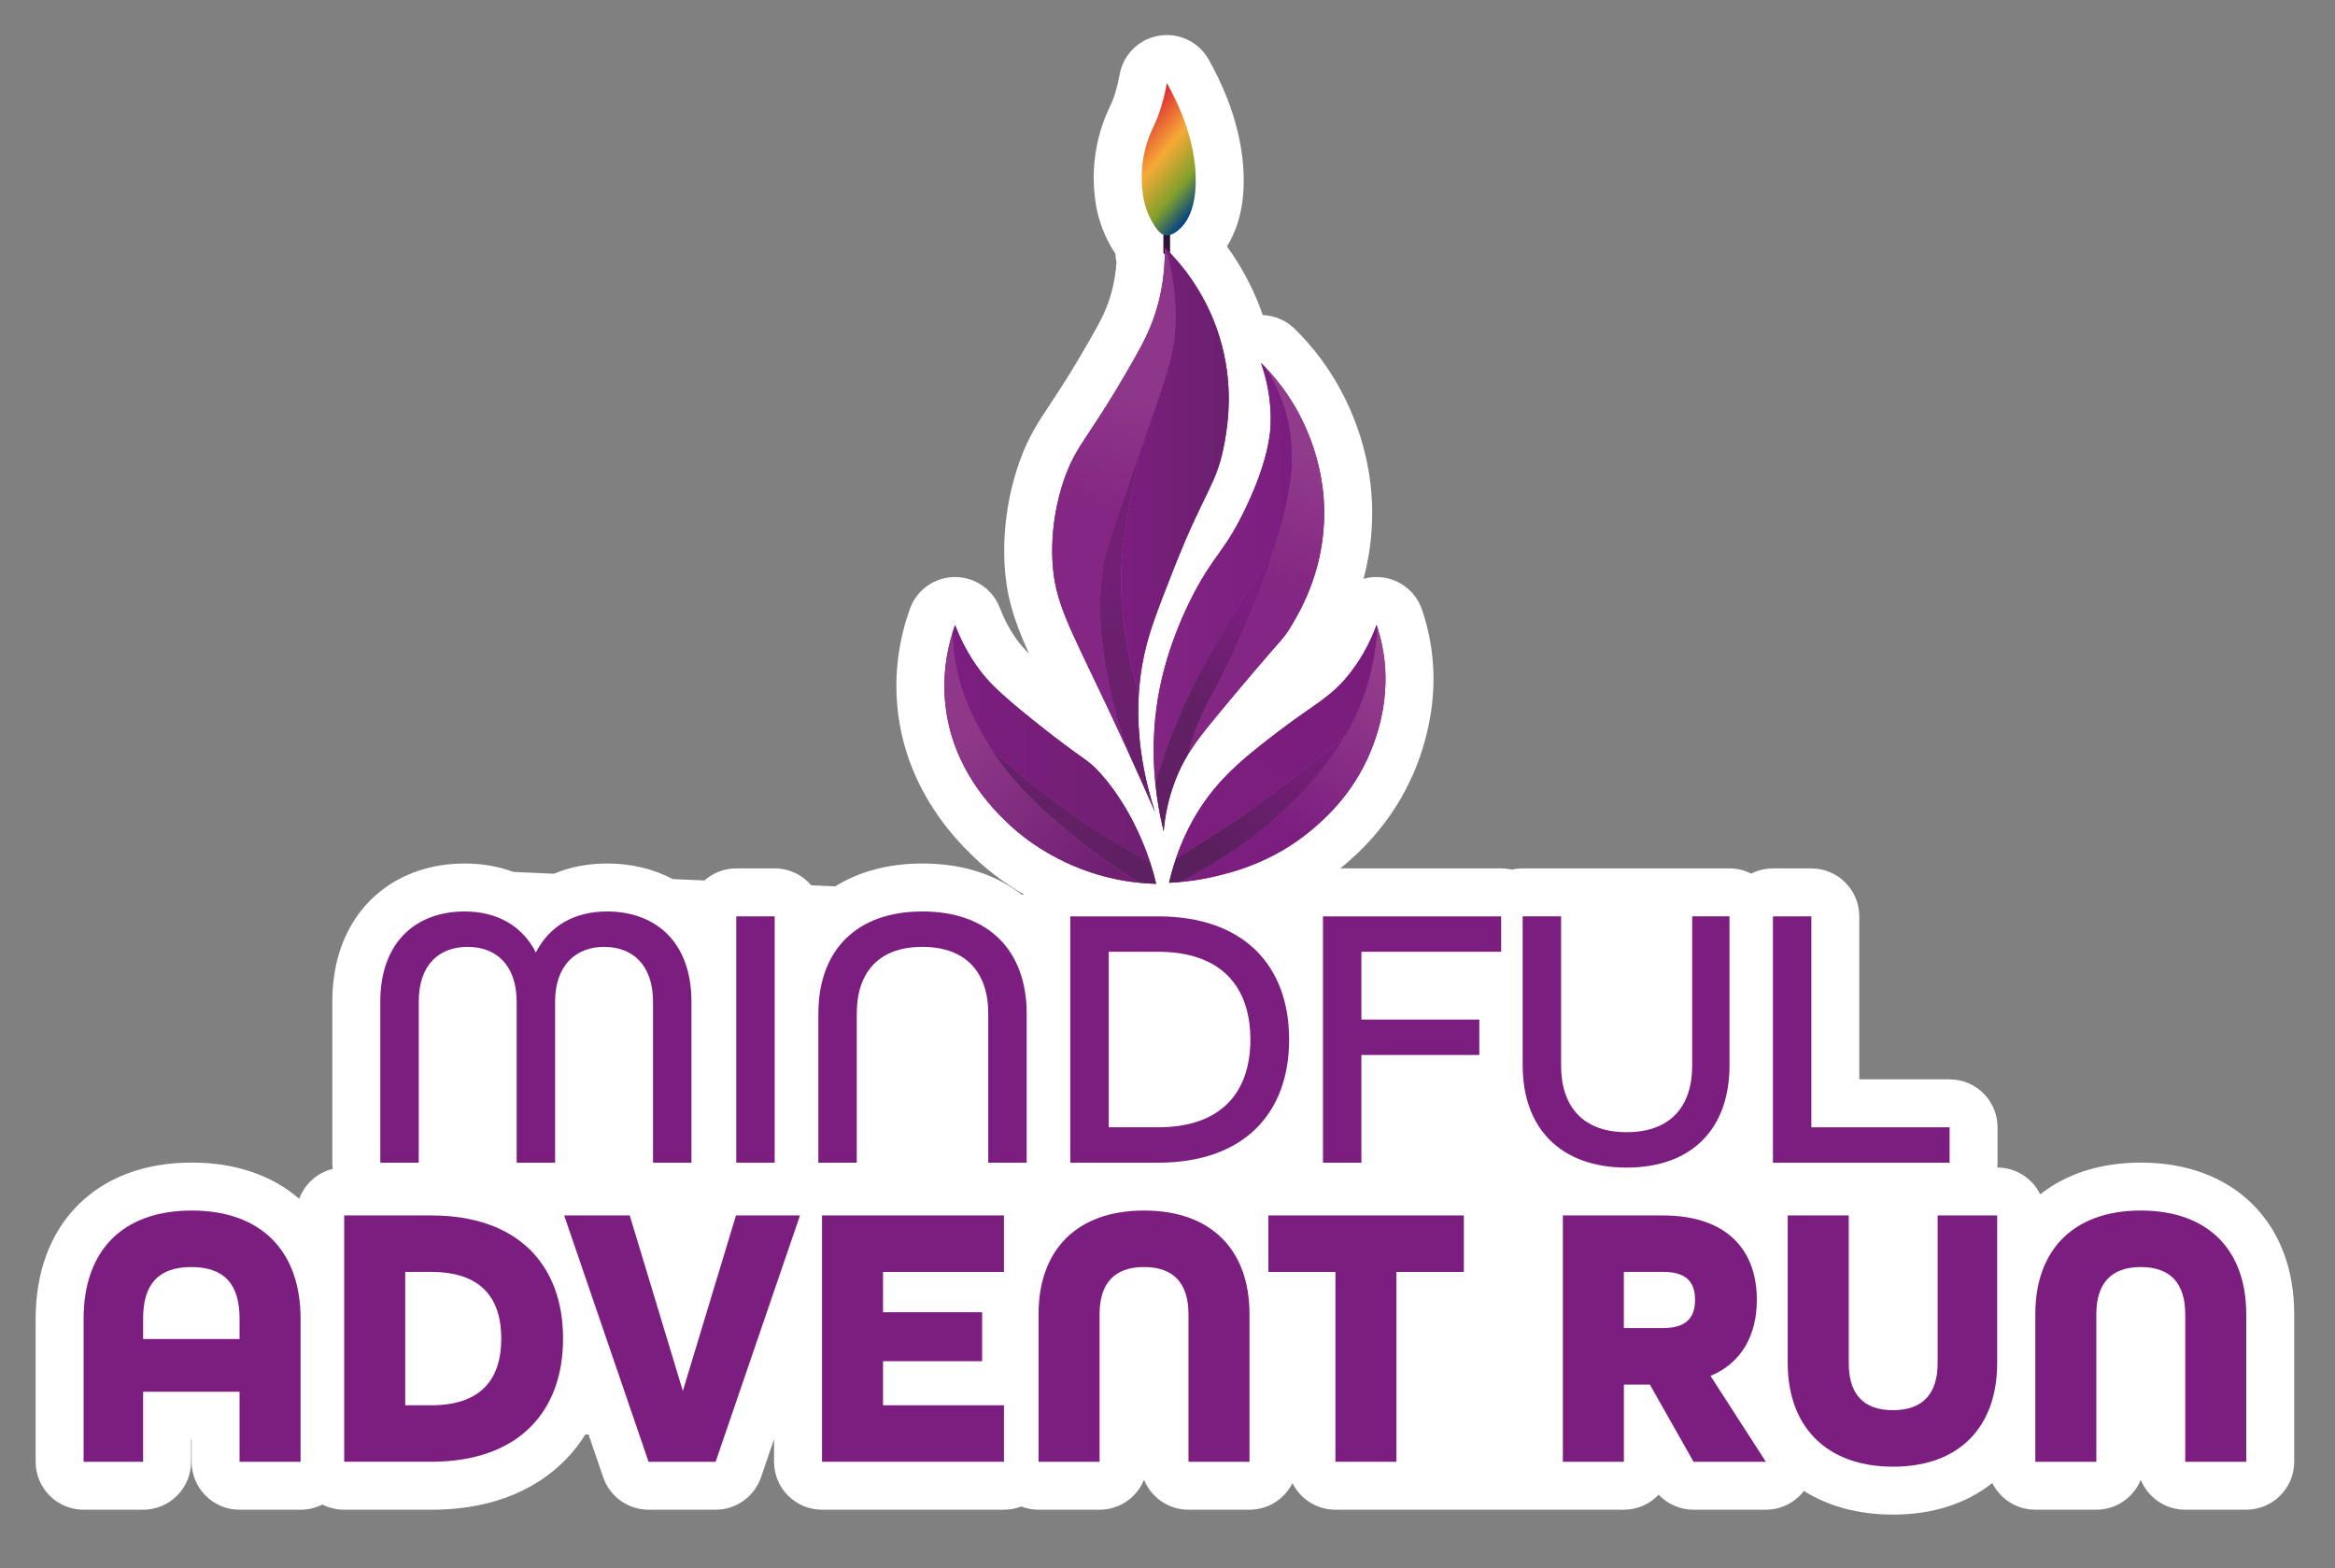 <?xml version="1.0" encoding="UTF-8"?>
<svg id="Layer_1" data-name="Layer 1" xmlns="http://www.w3.org/2000/svg" xmlns:xlink="http://www.w3.org/1999/xlink" viewBox="0 0 1071.09 719.36"><rect x="0" y="0" width="1071.09" height="719.36" fill="#808080" stroke="none"/>
  <defs>
    <style>
      .cls-1 {
        fill: none;
      }

      .cls-2 {
        fill: #7c1e80;
      }

      .cls-3 {
        fill: #2c1334;
      }

      .cls-4 {
        fill: url(#linear-gradient-8);
      }

      .cls-5 {
        fill: url(#linear-gradient-7);
      }

      .cls-6 {
        fill: url(#linear-gradient-5);
      }

      .cls-7 {
        fill: url(#linear-gradient-6);
      }

      .cls-8 {
        fill: url(#linear-gradient-9);
      }

      .cls-9 {
        fill: url(#linear-gradient-4);
      }

      .cls-10 {
        fill: url(#linear-gradient-3);
      }

      .cls-11 {
        fill: url(#linear-gradient-2);
      }

      .cls-12 {
        fill: url(#linear-gradient);
      }

      .cls-13 {
        fill: #fff;
      }

      .cls-14 {
        fill: url(#linear-gradient-10);
      }

      .cls-15 {
        fill: url(#linear-gradient-11);
      }

      .cls-16 {
        fill: url(#linear-gradient-12);
      }

      .cls-17 {
        fill: url(#linear-gradient-13);
      }
    </style>
    <linearGradient id="linear-gradient" x1="517.71" y1="58.98" x2="554.26" y2="89.64" gradientUnits="userSpaceOnUse">
      <stop offset="0" stop-color="#db2533"/>
      <stop offset=".41" stop-color="#f6aa36"/>
      <stop offset=".74" stop-color="#82a12b"/>
      <stop offset="1" stop-color="#004087"/>
    </linearGradient>
    <linearGradient id="linear-gradient-2" x1="513.41" y1="236.73" x2="526.21" y2="181.61" gradientUnits="userSpaceOnUse">
      <stop offset="0" stop-color="#842683"/>
      <stop offset="1" stop-color="#8e378a"/>
    </linearGradient>
    <linearGradient id="linear-gradient-3" x1="516.36" y1="289.65" x2="514.81" y2="264.49" gradientUnits="userSpaceOnUse">
      <stop offset="0" stop-color="#6b206e"/>
      <stop offset="1" stop-color="#721f75"/>
    </linearGradient>
    <linearGradient id="linear-gradient-4" x1="514.27" y1="215.89" x2="563.63" y2="215.89" gradientUnits="userSpaceOnUse">
      <stop offset="0" stop-color="#7c1e80"/>
      <stop offset="1" stop-color="#6b206e"/>
    </linearGradient>
    <linearGradient id="linear-gradient-5" x1="529.2" y1="262.93" x2="592.76" y2="262.93" gradientUnits="userSpaceOnUse">
      <stop offset="0" stop-color="#822482"/>
      <stop offset="1" stop-color="#7c1e80"/>
    </linearGradient>
    <linearGradient id="linear-gradient-6" x1="550.97" y1="328.76" x2="576.92" y2="281.34" gradientUnits="userSpaceOnUse">
      <stop offset="0" stop-color="#602063"/>
      <stop offset="1" stop-color="#7c1e80"/>
    </linearGradient>
    <linearGradient id="linear-gradient-7" x1="577.27" y1="266.73" x2="594.64" y2="206.81" gradientUnits="userSpaceOnUse">
      <stop offset="0" stop-color="#842683"/>
      <stop offset="1" stop-color="#913b8b"/>
    </linearGradient>
    <linearGradient id="linear-gradient-8" x1="584.68" y1="376.77" x2="638.82" y2="299.26" gradientUnits="userSpaceOnUse">
      <stop offset="0" stop-color="#7c1e80"/>
      <stop offset="1" stop-color="#96408e"/>
    </linearGradient>
    <linearGradient id="linear-gradient-9" x1="570.5" y1="368.11" x2="632.15" y2="299.32" gradientUnits="userSpaceOnUse">
      <stop offset="0" stop-color="#7b1e7e"/>
      <stop offset="1" stop-color="#791c7c"/>
    </linearGradient>
    <linearGradient id="linear-gradient-10" x1="554.97" y1="391.39" x2="614.34" y2="336.36" gradientUnits="userSpaceOnUse">
      <stop offset="0" stop-color="#5a1f5d"/>
      <stop offset="1" stop-color="#7c1e80"/>
    </linearGradient>
    <linearGradient id="linear-gradient-11" x1="448.68" y1="333.27" x2="509.61" y2="398.54" gradientUnits="userSpaceOnUse">
      <stop offset="0" stop-color="#8f388a"/>
      <stop offset="1" stop-color="#701f72"/>
    </linearGradient>
    <linearGradient id="linear-gradient-12" x1="436.86" y1="341.13" x2="527.55" y2="341.13" gradientUnits="userSpaceOnUse">
      <stop offset="0" stop-color="#7c1e80"/>
      <stop offset="1" stop-color="#701f72"/>
    </linearGradient>
    <linearGradient id="linear-gradient-13" x1="466.24" y1="358.59" x2="527.7" y2="402.56" gradientUnits="userSpaceOnUse">
      <stop offset="0" stop-color="#662069"/>
      <stop offset="1" stop-color="#5d2060"/>
    </linearGradient>
  </defs>
  <path class="cls-13" d="M1033.44,552.63c-12.57-12.61-30.36-19.27-51.43-19.27-18.26,0-34.05,5.02-46.13,14.56-3.57-7.27-11.04-12.29-19.69-12.31.07-.72.11-1.46.11-2.2v-16.24c0-12.15-9.85-22-22-22h-41.42v-74.77c0-12.15-9.85-22-22-22h-17.63c-3.59,0-6.97.86-9.96,2.38-2.99-1.52-6.38-2.38-9.96-2.38h-94.86c-1.69,0-3.34.19-4.93.55-1.58-.36-3.23-.55-4.93-.55h-73.81c.46-.38.93-.76,1.39-1.15,6.2-5.24,25.07-21.18,35.04-49.81,6.67-19.17,8.08-38.17,4.17-56.47-.71-3.34-1.61-6.69-2.68-9.96-.01-.04-.03-.09-.04-.13-.15-.45-.29-.88-.43-1.28-3.02-8.83-11.29-14.79-20.62-14.88-.07,0-.13,0-.2,0-2.06,0-4.06.3-5.98.84,2.07-7.72,3.59-16.5,3.92-26.18,1.13-33.29-12.32-58.43-20.44-70.46-3.66-5.42-7.8-10.57-12.32-15.3-.92-.97-1.87-1.93-2.8-2.84-4.02-3.94-9.25-6.04-14.57-6.23-3.84-11.16-9.39-21.83-16.43-31.5,4.06-6.48,7.47-15.81,7.68-28.99.2-12.55-2.42-32.59-16.09-56.8-3.95-6.99-11.32-11.19-19.15-11.19-1.24,0-2.49.1-3.74.32-9.16,1.58-16.34,8.74-17.94,17.89-.48,2.74-1.14,5.5-1.95,8.18-.95,3.11-1.58,4.48-2.55,6.56-.89,1.92-2,4.31-3.17,7.64-5.97,17.02-4.01,31.33-3.37,36.03.52,3.81,2.43,13.7,8.92,23.38.07.1.14.2.21.32.05,1.32.21,2.63.48,3.91-.29,4.48-.99,8.9-2.11,13.17-2.07,7.93-4.96,13.35-9.14,20.71-8.95,15.79-14.91,24.79-19.27,31.37-5.63,8.51-9.7,14.65-13.65,25.37-3.1,8.43-8.15,25.71-7.22,46.84.68,15.4,4.3,26.65,11.21,42.04-2.81-2.75-4.49-4.81-6.02-7.02-2.96-4.25-5.41-8.91-7.28-13.85-3.24-8.56-11.44-14.21-20.57-14.21-.07,0-.14,0-.21,0-9.22.09-17.41,5.92-20.51,14.61-.56,1.58-1.09,3.18-1.57,4.75-4.2,13.75-5.55,27.85-3.99,41.86,1.77,15.95,7.26,31.11,16.31,45.05,6.62,10.2,13.51,17.31,18.78,22.36,4.48,4.31,12.21,10.9,23.01,17.15l-1.22-.05c-9.59-7.52-24.18-14.31-45.6-14.31-15.24,0-28.87,3.6-39.97,10.48l-11.01-.49c-4.04-4.73-10.04-7.74-16.75-7.74h-17.63c-5.6,0-10.72,2.09-14.6,5.54l-14.58-.65c-8.83-4.69-19.1-7.14-30.09-7.14-8.8,0-16.97,1.58-24.38,4.7l-18.67-.84c-6.86-2.57-14.33-3.86-22.27-3.86-7.53,0-14.73,1.15-21.41,3.41-12.07,4.09-22.07,11.75-28.91,22.16-6.89,10.48-10.38,23.23-10.38,37.9v73.79c0,.96.06,1.9.18,2.83-7.11,1.75-12.86,6.95-15.37,13.73-12.54-10.88-29.46-16.61-49.31-16.61-21.65,0-39.83,6.87-52.56,19.87-12.45,12.71-19.03,30.59-19.03,51.73v65.66c0,12.15,9.85,22,22,22h27.3c12.15,0,22-9.85,22-22v-10.14h.24v10.14c0,12.15,9.85,22,22,22h27.99c3.6,0,7-.87,10-2.41,3,1.53,6.4,2.41,10,2.41h39.92c19.82,0,36.79-4.61,50.46-13.71,8.24-5.48,15.07-12.53,20.27-20.82h1.44l6.73,19.65c3.05,8.9,11.41,14.87,20.81,14.87h30.76c9.4,0,17.77-5.98,20.81-14.87l5.99-17.49v10.36c0,12.15,9.85,22,22,22h83.46c2.8,0,5.47-.52,7.94-1.47,2.46.95,5.14,1.47,7.94,1.47h27.99c9.22,0,17.12-5.67,20.39-13.72,3.27,8.05,11.17,13.72,20.39,13.72h27.99c8.63,0,16.1-4.97,19.7-12.2,3.6,7.23,11.07,12.2,19.7,12.2h132.31c6.3,0,11.97-2.64,15.98-6.88,4.1,4.34,9.86,6.88,15.98,6.88h33.18c6.9,0,13.34-3.23,17.46-8.61,11.12,7.02,24.99,10.86,40.95,10.86,17.96,0,33.51-4.99,45.47-14.49,3.6,7.25,11.07,12.24,19.72,12.24h27.99c9.22,0,17.12-5.67,20.39-13.72,3.27,8.05,11.17,13.72,20.39,13.72h27.99c12.15,0,22-9.85,22-22v-67.74c0-20.44-6.55-37.82-18.95-50.25Z"/>
  <g>
    <g id="Top">
      <path id="Docht" class="cls-3" d="M536.73,101.19v14.35c0,.14-.02.28-.06.41-.15.52-.56.93-1.09,1.07-.13.03-.25.05-.39.05-.34,0-.65-.11-.9-.3-.38-.28-.63-.73-.63-1.23v-14.35c0-.84.69-1.54,1.54-1.54s1.53.69,1.53,1.54Z"/>
      <path id="Flamme" class="cls-12" d="M535.25,38.08c-.44,2.53-1.21,6.31-2.58,10.79-2.38,7.83-4.05,9.5-6.01,15.09-4.13,11.77-2.86,21.86-2.33,25.76.16,1.14,1.13,7.74,5.4,14.11,1.63,2.43,3,3.73,4.78,4.05,3.09.55,5.88-2.12,6.99-3.19,6.09-5.84,6.91-15.73,6.99-20.98.31-19.11-8.15-36.6-13.25-45.63Z"/>
    </g>
    <g>
      <g>
        <path class="cls-2" d="M539.18,148.84c-.5,13.89-3.55,22.19-16.44,59-.03.1-.07.2-.1.3,0,0,0,0,0,0-14.88,42.52-16.24,46.96-17.19,55.63-2.26,20.54.77,37.15,2.95,48.58,2.43,12.8,5.88,23.97,9.43,33.3-3.89-8.53-7.28-15.8-10.05-21.65-17.66-37.38-24.17-47.86-25.03-67.22-.84-19.1,4.38-34.18,5.89-38.27,5.7-15.47,11.27-17.96,31.4-53.48,4.51-7.96,8.52-15.39,11.29-26.01,2.27-8.68,2.9-16.4,2.96-22.25.01-1.16,0-2.25-.02-3.26h0c.31.98,1.04,2.5,1.3,3.5,2.12,8.06,4.06,19,3.6,31.83Z"/>
        <path class="cls-2" d="M529.86,372.59c-4.36-9.96-8.4-18.98-12.03-26.93-3.55-9.33-7-20.5-9.43-33.3-2.17-11.43-5.2-28.04-2.95-48.58.95-8.67,2.31-13.11,17.19-55.63-.96,4.54-1.91,9.36-2.84,14.42-3.19,17.49-5.42,28.56-5.52,41.95-.18,22.06,3.92,40.48,8.1,53.72-.79,12.53.08,28.77,5.61,48.21h0c.57,2.01,1.19,4.06,1.87,6.13Z"/>
        <path class="cls-2" d="M561.75,202.82c-3.38,19.36-9.11,21.99-23.06,57.41-8.28,21.02-12.42,31.53-14.72,44.65-.67,3.83-1.27,8.29-1.59,13.37-4.19-13.25-8.28-31.66-8.1-53.72.11-13.39,2.33-24.46,5.52-41.95.92-5.06,1.88-9.87,2.84-14.42,0,0,0,0,0,0,.03-.1.07-.2.1-.3,12.89-36.82,15.94-45.11,16.44-59,.46-12.82-1.48-23.77-3.6-31.83-.26-1.01-.99-2.52-1.3-3.5.15.15.31.3.47.46.6.6,1.25,1.26,1.93,1.97,6.86,7.21,16.9,19.92,22.63,38.29,6.87,22.03,3.86,40.5,2.45,48.58Z"/>
      </g>
      <g>
        <path class="cls-2" d="M584.03,253.11s0,0,0,0c-7.83,11.66-14.25,22.01-19.34,30.54-9.05,15.18-15.57,26.21-22.45,41.95-5.6,12.81-9.51,24.36-12.27,33.75-1.86-18.53.02-33.29,1.85-42.7,4.05-20.82,12.16-37.55,16.19-45.14,9.31-17.54,14.14-18.93,23.55-38.76,10.42-21.95,11.16-34.28,11.29-38.27.39-11.91-2.19-21.66-4.41-27.97.71.7,1.47,1.47,2.27,2.3,3.12,4.89,6.32,11.05,8.65,18.43,7.43,23.5,1.36,44.35-5.32,65.87Z"/>
        <path class="cls-2" d="M584.03,253.12c-.19.61-.38,1.23-.57,1.84-6.92,22.27-19.3,48.92-27.6,64.03-1.19,2.17-3.89,7-6.62,13.98-1.78,4.56-3.14,8.92-4.19,12.99-2.24,3.67-4.16,7.49-5.87,11.91-3.67,9.47-4.92,17.9-5.4,23.55-1.91-7.82-3.12-15.2-3.81-22.07h0c2.76-9.39,6.68-20.94,12.27-33.75,6.88-15.74,13.4-26.77,22.45-41.95,5.09-8.53,11.51-18.88,19.34-30.54Z"/>
        <path class="cls-2" d="M607.38,238.64c-.85,24.92-11.45,42.64-15.7,49.56-3.74,6.08-2.91,3.32-31.89,38.27-6.23,7.52-10.95,13.29-14.74,19.49,1.04-4.07,2.4-8.44,4.19-12.99,2.73-6.98,5.43-11.81,6.62-13.98,8.3-15.11,20.69-41.76,27.6-64.03.19-.61.38-1.23.57-1.84,0,0,0,0,0,0,6.67-21.53,12.74-42.38,5.32-65.87-2.33-7.38-5.52-13.53-8.65-18.43,3,3.15,6.53,7.27,10,12.42,4.52,6.7,17.68,28.06,16.68,57.41Z"/>
      </g>
      <path class="cls-2" d="M527.99,366.46c-.03.12-.07.24-.1.37"/>
      <g>
        <path class="cls-2" d="M630.45,340.21c-7.83,22.48-22.67,35.34-28.46,40.24-17.78,15.02-36.12,19.58-44.65,21.59-6.16,1.46-11.72,2.23-16.34,2.63,17.72-8.89,44.73-25.25,65.16-51.45,3.11-3.99,7.1-9.17,11.03-15.85,3.57-6.08,7.09-13.4,9.82-22.18,3.25-10.42,4.45-19.87,4.79-27.35.66,2.01,1.42,4.63,2.08,7.72,4.51,21.15-1.36,38.7-3.43,44.65Z"/>
        <path class="cls-2" d="M631.8,287.84c-.35,7.48-1.55,16.92-4.79,27.35-2.73,8.78-6.25,16.1-9.82,22.18-16.39,14.28-35.06,28.82-56.17,42.83-7.29,4.84-14.49,9.36-21.58,13.59,4.49-13.2,10.35-22.46,14.96-28.56,9.23-12.21,20.18-20.59,32.38-29.93,16.21-12.41,23.84-15.26,32.88-26.99,6.31-8.19,9.81-16.16,11.78-21.59.12.35.24.72.38,1.11Z"/>
        <path class="cls-2" d="M617.19,337.37c-3.93,6.68-7.92,11.86-11.03,15.85-20.43,26.2-47.44,42.57-65.16,51.45-1.72.15-3.31.25-4.76.32.94-4.01,2.02-7.73,3.2-11.18,7.09-4.23,14.29-8.76,21.58-13.59,21.12-14.02,39.78-28.55,56.17-42.83Z"/>
      </g>
      <g>
        <path class="cls-2" d="M522.49,404.96c-6.45-.66-14.17-2.05-22.57-4.88-21.2-7.14-34.3-19.23-37.78-22.57-6.8-6.53-25.22-24.76-28.46-53.97-1.53-13.76.82-25.33,3.18-33.04.18,5.06.78,11.03,2.22,17.59.83,3.75,3.9,16.63,14.23,33.37.48.79.98,1.56,1.47,2.33,12.55,19.47,27.15,31.33,41.22,42.57,6.63,5.3,15.47,11.83,26.49,18.63Z"/>
        <path class="cls-2" d="M527.55,395.54c-12.69-6.78-26.84-15.35-41.61-26.14-11.84-8.65-22.2-17.36-31.16-25.64-.49-.76-.98-1.54-1.47-2.33-10.33-16.74-13.4-29.62-14.23-33.37-1.45-6.56-2.05-12.53-2.22-17.59.42-1.38.84-2.64,1.24-3.76,1.75,4.63,4.75,11.38,9.81,18.65,4.89,7.01,10.2,12.33,26.01,25.03,24.31,19.51,24.58,17.21,31.4,25.02,10.43,11.94,15.92,24.31,18.16,29.44,1.65,3.8,2.98,7.39,4.07,10.68Z"/>
        <path class="cls-2" d="M530.35,405.47c-2.32-.06-4.96-.21-7.85-.51-11.02-6.79-19.86-13.33-26.49-18.63-14.07-11.24-28.67-23.1-41.22-42.57,8.96,8.28,19.32,16.99,31.16,25.64,14.77,10.79,28.91,19.36,41.61,26.14,1.22,3.73,2.13,7.08,2.8,9.93Z"/>
      </g>
      <path class="cls-2" d="M534.28,113.52c-.02-.06-.03-.11-.05-.16"/>
    </g>
    <g>
      <g>
        <path class="cls-11" d="M539.18,148.84c-.5,13.89-3.55,22.19-16.44,59-.03.1-.07.2-.1.3,0,0,0,0,0,0-14.88,42.52-16.24,46.96-17.19,55.63-2.26,20.54.77,37.15,2.95,48.58,2.43,12.8,5.88,23.97,9.43,33.3-3.89-8.53-7.28-15.8-10.05-21.65-17.66-37.38-24.17-47.86-25.03-67.22-.84-19.1,4.38-34.18,5.89-38.27,5.7-15.47,11.27-17.96,31.4-53.48,4.51-7.96,8.52-15.39,11.29-26.01,2.27-8.68,2.9-16.4,2.96-22.25.01-1.16,0-2.25-.02-3.26h0c.31.98,1.04,2.5,1.3,3.5,2.12,8.06,4.06,19,3.6,31.83Z"/>
        <path class="cls-10" d="M529.86,372.59c-4.36-9.96-8.4-18.98-12.03-26.93-3.55-9.33-7-20.5-9.43-33.3-2.17-11.43-5.2-28.04-2.95-48.58.95-8.67,2.31-13.11,17.19-55.63-.96,4.54-1.91,9.36-2.84,14.42-3.19,17.49-5.42,28.56-5.52,41.95-.18,22.06,3.92,40.48,8.1,53.72-.79,12.53.08,28.77,5.61,48.21h0c.57,2.01,1.19,4.06,1.87,6.13Z"/>
        <path class="cls-9" d="M561.75,202.82c-3.38,19.36-9.11,21.99-23.06,57.41-8.28,21.02-12.42,31.53-14.72,44.65-.67,3.83-1.27,8.29-1.59,13.37-4.19-13.25-8.28-31.66-8.1-53.72.11-13.39,2.33-24.46,5.52-41.95.92-5.06,1.88-9.87,2.84-14.42,0,0,0,0,0,0,.03-.1.07-.2.1-.3,12.89-36.82,15.94-45.11,16.44-59,.46-12.82-1.48-23.77-3.6-31.83-.26-1.01-.99-2.52-1.3-3.5.15.15.31.3.47.46.6.6,1.25,1.26,1.93,1.97,6.86,7.21,16.9,19.92,22.63,38.29,6.87,22.03,3.86,40.5,2.45,48.58Z"/>
      </g>
      <g>
        <path class="cls-6" d="M584.03,253.11s0,0,0,0c-7.83,11.66-14.25,22.01-19.34,30.54-9.05,15.18-15.57,26.21-22.45,41.95-5.6,12.81-9.51,24.36-12.27,33.75-1.86-18.53.02-33.29,1.85-42.7,4.05-20.82,12.16-37.55,16.19-45.14,9.31-17.54,14.14-18.93,23.55-38.76,10.42-21.95,11.16-34.28,11.29-38.27.39-11.91-2.19-21.66-4.41-27.97.71.7,1.47,1.47,2.27,2.3,3.12,4.89,6.32,11.05,8.65,18.43,7.43,23.5,1.36,44.35-5.32,65.87Z"/>
        <path class="cls-7" d="M584.03,253.12c-.19.61-.38,1.23-.57,1.84-6.92,22.27-19.3,48.92-27.6,64.03-1.19,2.17-3.89,7-6.62,13.98-1.78,4.56-3.14,8.92-4.19,12.99-2.24,3.67-4.16,7.49-5.87,11.91-3.67,9.47-4.92,17.9-5.4,23.55-1.91-7.82-3.12-15.2-3.81-22.07h0c2.76-9.39,6.68-20.94,12.27-33.75,6.88-15.74,13.4-26.77,22.45-41.95,5.09-8.53,11.51-18.88,19.34-30.54Z"/>
        <path class="cls-5" d="M607.38,238.64c-.85,24.92-11.45,42.64-15.7,49.56-3.74,6.08-2.91,3.32-31.89,38.27-6.23,7.52-10.95,13.29-14.74,19.49,1.04-4.07,2.4-8.44,4.19-12.99,2.73-6.98,5.43-11.81,6.62-13.98,8.3-15.11,20.69-41.76,27.6-64.03.19-.61.38-1.23.57-1.84,0,0,0,0,0,0,6.67-21.53,12.74-42.38,5.32-65.87-2.33-7.38-5.52-13.53-8.65-18.43,3,3.15,6.53,7.27,10,12.42,4.52,6.7,17.68,28.06,16.68,57.41Z"/>
      </g>
      <path class="cls-1" d="M527.99,366.46c-.03.12-.07.24-.1.37"/>
      <g>
        <path class="cls-4" d="M630.45,340.21c-7.83,22.48-22.67,35.34-28.46,40.24-17.78,15.02-36.12,19.58-44.65,21.59-6.16,1.46-11.72,2.23-16.34,2.63,17.72-8.89,44.73-25.25,65.16-51.45,3.11-3.99,7.1-9.17,11.03-15.85,3.57-6.08,7.09-13.4,9.82-22.18,3.25-10.42,4.45-19.87,4.79-27.35.66,2.01,1.42,4.63,2.08,7.72,4.51,21.15-1.36,38.7-3.43,44.65Z"/>
        <path class="cls-8" d="M631.8,287.84c-.35,7.48-1.55,16.92-4.79,27.35-2.73,8.78-6.25,16.1-9.82,22.18-16.39,14.28-35.06,28.82-56.17,42.83-7.29,4.84-14.49,9.36-21.58,13.59,4.49-13.2,10.35-22.46,14.96-28.56,9.23-12.21,20.18-20.59,32.38-29.93,16.21-12.41,23.84-15.26,32.88-26.99,6.31-8.19,9.81-16.16,11.78-21.59.12.35.24.72.38,1.11Z"/>
        <path class="cls-14" d="M617.19,337.37c-3.93,6.68-7.92,11.86-11.03,15.85-20.43,26.2-47.44,42.57-65.16,51.45-1.72.15-3.31.25-4.76.32.94-4.01,2.02-7.73,3.2-11.18,7.09-4.23,14.29-8.76,21.58-13.59,21.12-14.02,39.78-28.55,56.17-42.83Z"/>
      </g>
      <g>
        <path class="cls-15" d="M522.49,404.96c-6.45-.66-14.17-2.05-22.57-4.88-21.2-7.14-34.3-19.23-37.78-22.57-6.8-6.53-25.22-24.76-28.46-53.97-1.53-13.76.82-25.33,3.18-33.04.18,5.06.78,11.03,2.22,17.59.83,3.75,3.9,16.63,14.23,33.37.48.79.98,1.56,1.47,2.33,12.55,19.47,27.15,31.33,41.22,42.57,6.63,5.3,15.47,11.83,26.49,18.63Z"/>
        <path class="cls-16" d="M527.55,395.54c-12.69-6.78-26.84-15.35-41.61-26.14-11.84-8.65-22.2-17.36-31.16-25.64-.49-.76-.98-1.54-1.47-2.33-10.33-16.74-13.4-29.62-14.23-33.37-1.45-6.56-2.05-12.53-2.22-17.59.42-1.38.84-2.64,1.24-3.76,1.75,4.63,4.75,11.38,9.81,18.65,4.89,7.01,10.2,12.33,26.01,25.03,24.31,19.51,24.58,17.21,31.4,25.02,10.43,11.94,15.92,24.31,18.16,29.44,1.65,3.8,2.98,7.39,4.07,10.68Z"/>
        <path class="cls-17" d="M530.35,405.47c-2.32-.06-4.96-.21-7.85-.51-11.02-6.79-19.86-13.33-26.49-18.63-14.07-11.24-28.67-23.1-41.22-42.57,8.96,8.28,19.32,16.99,31.16,25.64,14.77,10.79,28.91,19.36,41.61,26.14,1.22,3.73,2.13,7.08,2.8,9.93Z"/>
      </g>
      <path class="cls-1" d="M534.28,113.52c-.02-.06-.03-.11-.05-.16"/>
    </g>
  </g>
  <g>
    <g>
      <path class="cls-2" d="M174.44,459.62c0-27.99,16.93-41.47,38.71-41.47,14.86,0,26.44,6.57,32.66,18.83,6.22-12.27,17.8-18.83,32.66-18.83,21.77,0,38.71,13.48,38.71,41.47v73.79h-17.63v-73.79c0-17.28-9.68-25.23-22.46-25.23s-22.46,8.29-22.46,25.23v73.79h-17.63v-73.79c0-16.93-9.5-25.23-22.46-25.23s-22.46,7.95-22.46,25.23v73.79h-17.63v-73.79Z"/>
      <path class="cls-2" d="M337.73,420.4h17.63v113.01h-17.63v-113.01Z"/>
      <path class="cls-2" d="M375.4,464.98c0-28.68,17.11-46.83,47.69-46.83s47.86,18.14,47.86,46.83v68.43h-17.63v-68.43c0-19.01-10.37-30.59-30.24-30.59s-30.07,11.58-30.07,30.59v68.43h-17.63v-68.43Z"/>
      <path class="cls-2" d="M490.95,420.4h40.26c39.4,0,60.13,22.64,60.13,56.5s-20.74,56.5-60.13,56.5h-40.26v-113.01ZM531.22,517.16c28.86,0,42.34-15.9,42.34-40.26s-13.48-40.26-42.34-40.26h-22.64v80.52h22.64Z"/>
      <path class="cls-2" d="M606.87,420.4h81.73v16.24h-64.11v31.1h54.09v16.24h-54.09v49.42h-17.63v-113.01Z"/>
      <path class="cls-2" d="M698.46,488.82v-68.43h17.63v68.43c0,19.01,10.19,30.59,30.07,30.59s30.07-11.58,30.07-30.59v-68.43h17.11v68.43c0,28.51-16.76,46.83-47.17,46.83s-47.69-18.15-47.69-46.83Z"/>
      <path class="cls-2" d="M813.26,420.4h17.63v96.77h63.42v16.24h-81.04v-113.01Z"/>
    </g>
    <g>
      <g>
        <path class="cls-2" d="M38.35,604.95c0-30.76,17.45-49.59,49.59-49.59s49.94,18.83,49.94,49.59v65.66h-27.99v-32.14h-44.24v32.14h-27.3v-65.66ZM109.89,614.28v-9.33c0-15.55-6.74-23.67-22.12-23.67s-22.12,8.12-22.12,23.67v9.33h44.24Z"/>
        <path class="cls-2" d="M157.88,557.6h39.92c39.74,0,60.48,22.64,60.48,56.5s-20.74,56.5-60.48,56.5h-39.92v-113.01ZM197.8,644.69c22.64,0,32.14-11.75,32.14-30.59s-9.5-30.59-32.14-30.59h-11.92v61.17h11.92Z"/>
        <path class="cls-2" d="M258.8,557.6h30.07l24.36,80.52,24.37-80.52h29.37l-38.71,113.01h-30.76l-38.71-113.01Z"/>
        <path class="cls-2" d="M377.07,557.6h83.46v25.92h-55.47v18.49h45.45v22.46h-45.45v20.22h55.47v25.92h-83.46v-113.01Z"/>
        <path class="cls-2" d="M476.4,602.87c0-29.2,17.28-47.52,48.38-47.52s48.38,18.32,48.38,47.52v67.74h-27.99v-67.74c0-13.82-6.56-21.6-20.39-21.6s-20.39,7.78-20.39,21.6v67.74h-27.99v-67.74Z"/>
        <path class="cls-2" d="M612.57,583.52h-30.76v-25.92h89.68v25.92h-30.93v87.09h-27.99v-87.09Z"/>
      </g>
      <g>
        <path class="cls-2" d="M716.89,557.6h45.79c29.89,0,43.2,16.24,43.2,38.71,0,15.9-6.74,28.86-21.25,34.91l25.4,39.4h-33.18l-20.04-35.42h-11.92v35.42h-27.99v-113.01ZM763.02,609.26c11.23,0,14.52-5.53,14.52-12.96s-3.28-12.79-14.52-12.79h-18.14v25.75h18.14Z"/>
        <path class="cls-2" d="M820.05,625.34v-67.74h27.99v67.74c0,13.82,6.39,21.6,20.22,21.6s20.56-7.6,20.56-21.6v-67.74h27.3v67.74c0,29.03-17.11,47.52-47.69,47.52s-48.38-18.32-48.38-47.52Z"/>
        <path class="cls-2" d="M933.62,602.87c0-29.2,17.28-47.52,48.38-47.52s48.38,18.32,48.38,47.52v67.74h-27.99v-67.74c0-13.82-6.56-21.6-20.39-21.6s-20.39,7.78-20.39,21.6v67.74h-27.99v-67.74Z"/>
      </g>
    </g>
  </g>
</svg>